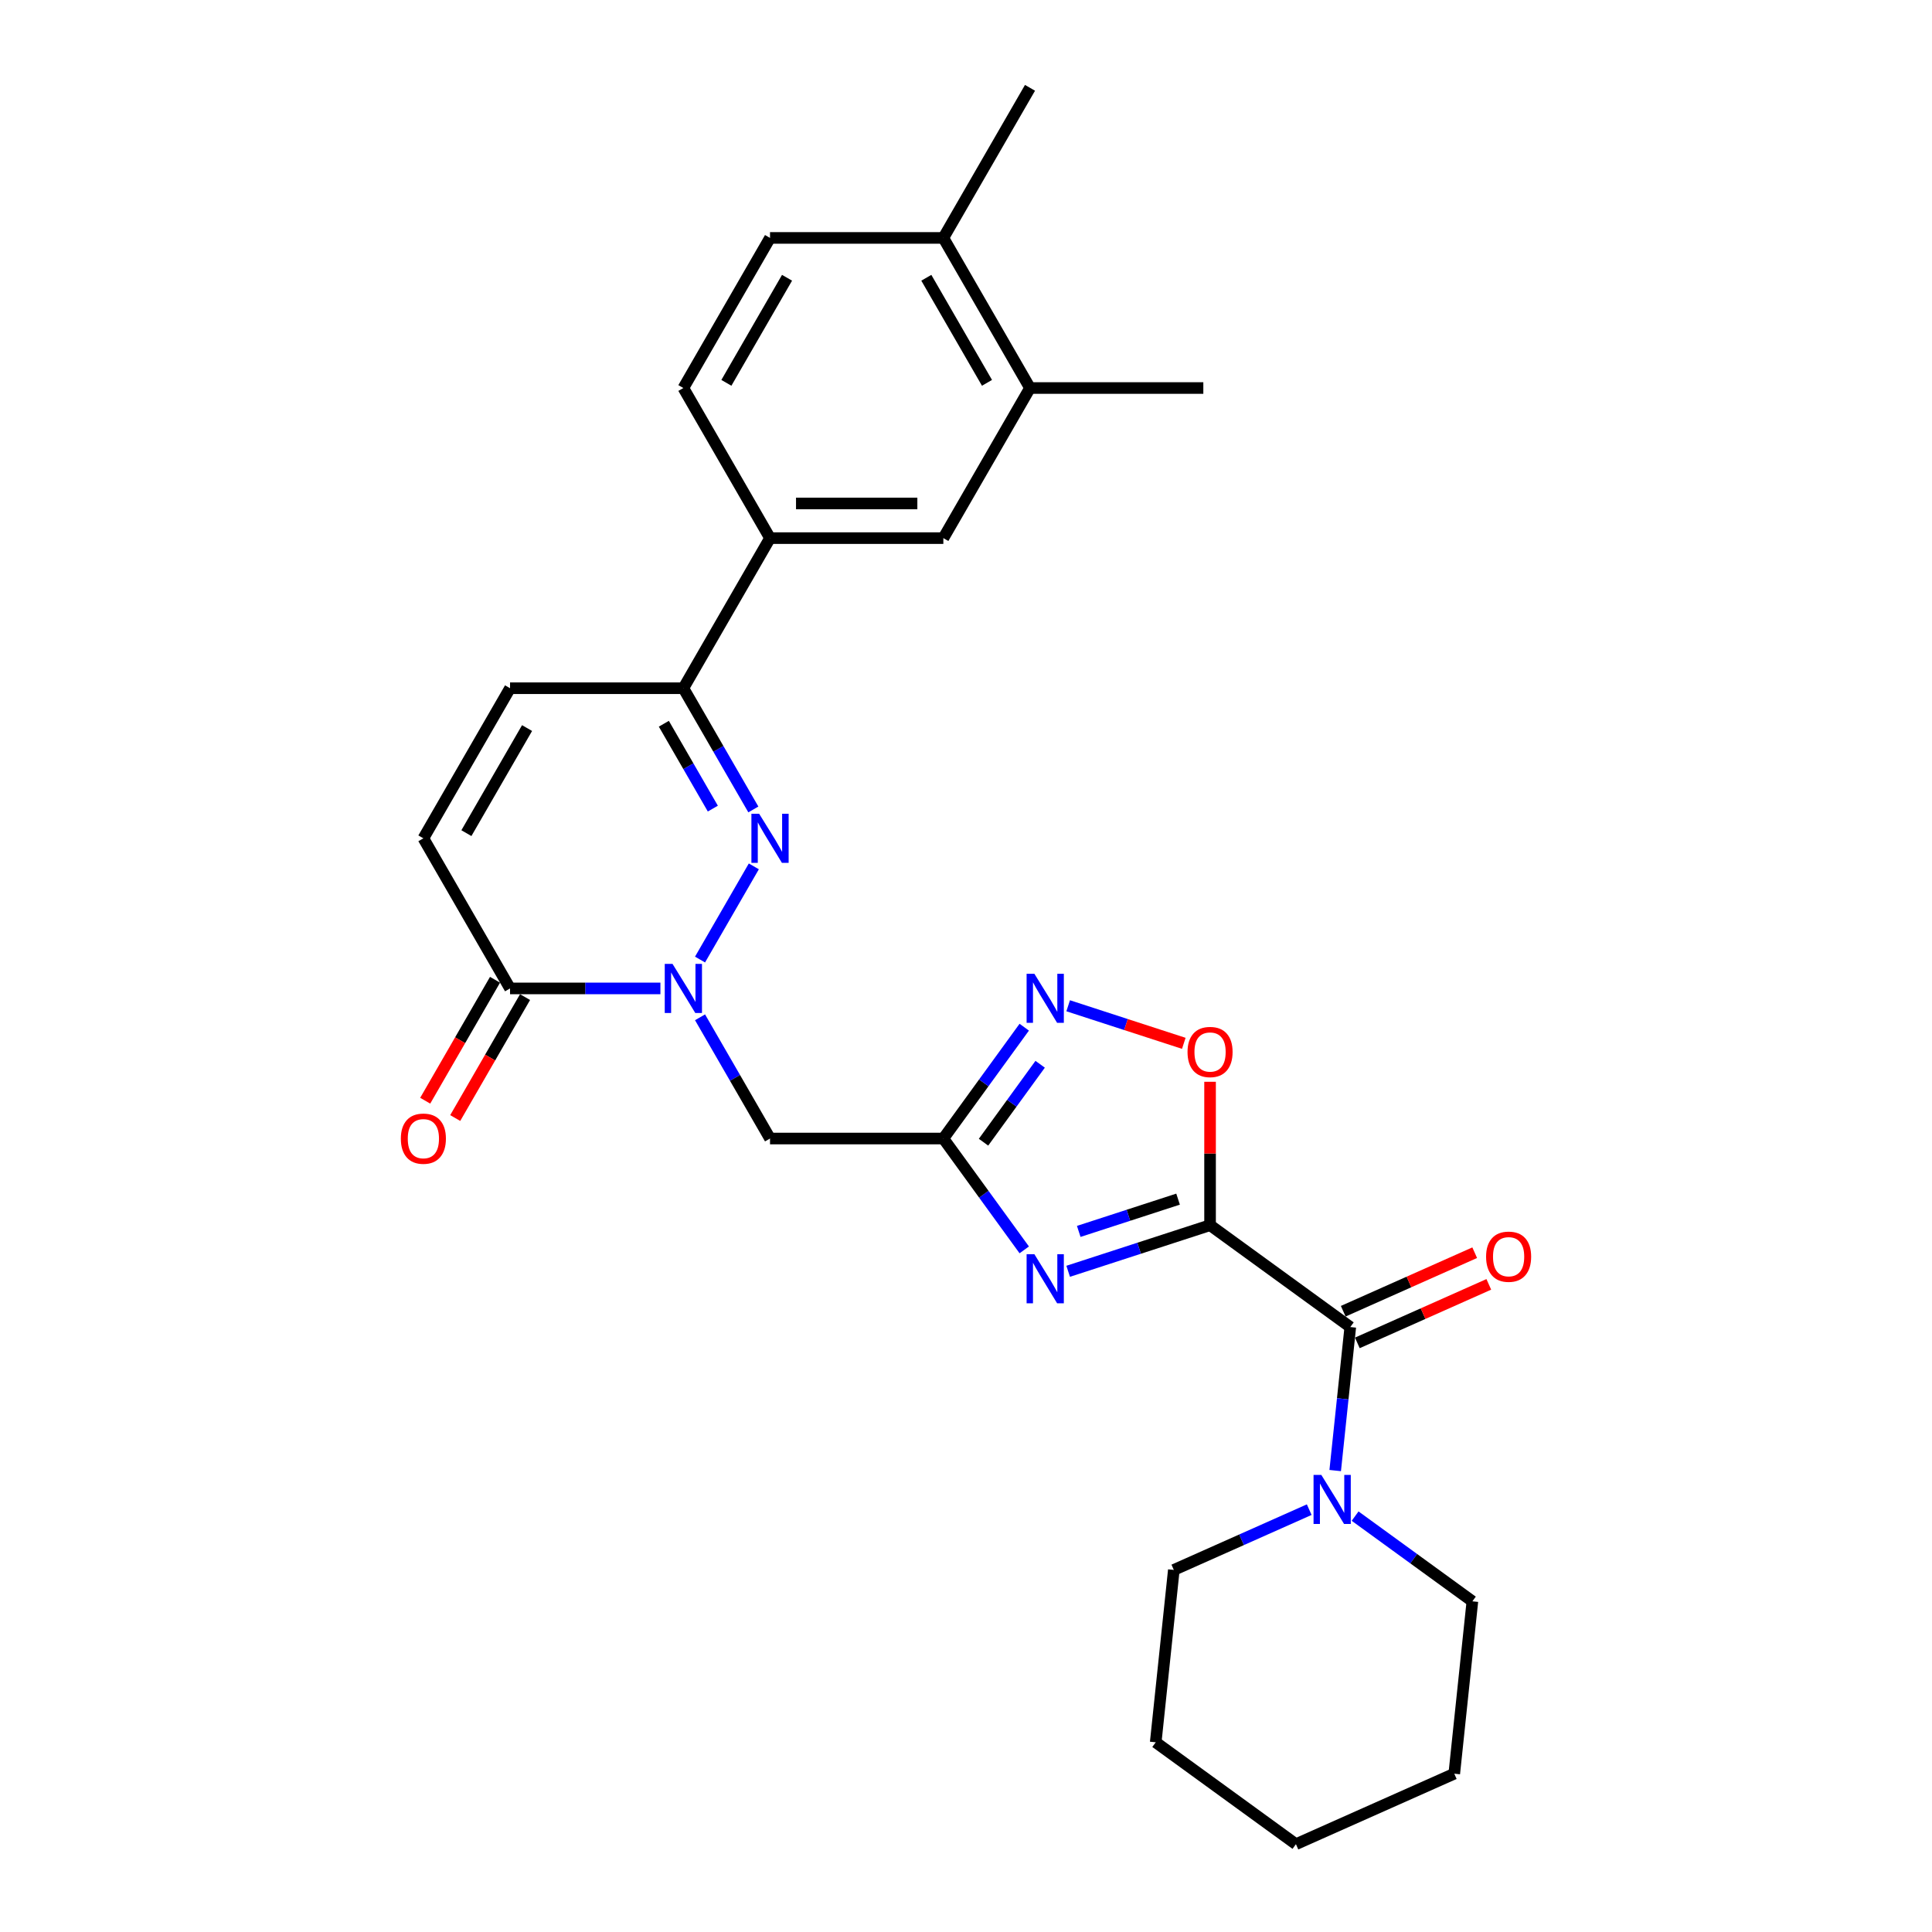 <?xml version='1.0' encoding='iso-8859-1'?>
<svg version='1.1' baseProfile='full'
              xmlns='http://www.w3.org/2000/svg'
                      xmlns:rdkit='http://www.rdkit.org/xml'
                      xmlns:xlink='http://www.w3.org/1999/xlink'
                  xml:space='preserve'
width='1000px' height='1000px' viewBox='0 0 1000 1000'>
<!-- END OF HEADER -->
<rect style='opacity:1.0;fill:#FFFFFF;stroke:none' width='1000' height='1000' x='0' y='0'> </rect>
<path class='bond-0' d='M 626.326,634.155 L 589.605,646.087' style='fill:none;fill-rule:evenodd;stroke:#000000;stroke-width:6px;stroke-linecap:butt;stroke-linejoin:miter;stroke-opacity:1' />
<path class='bond-0' d='M 589.605,646.087 L 552.883,658.018' style='fill:none;fill-rule:evenodd;stroke:#0000FF;stroke-width:6px;stroke-linecap:butt;stroke-linejoin:miter;stroke-opacity:1' />
<path class='bond-0' d='M 609.765,620.671 L 584.06,629.023' style='fill:none;fill-rule:evenodd;stroke:#000000;stroke-width:6px;stroke-linecap:butt;stroke-linejoin:miter;stroke-opacity:1' />
<path class='bond-0' d='M 584.06,629.023 L 558.355,637.375' style='fill:none;fill-rule:evenodd;stroke:#0000FF;stroke-width:6px;stroke-linecap:butt;stroke-linejoin:miter;stroke-opacity:1' />
<path class='bond-4' d='M 626.326,634.155 L 698.904,686.886' style='fill:none;fill-rule:evenodd;stroke:#000000;stroke-width:6px;stroke-linecap:butt;stroke-linejoin:miter;stroke-opacity:1' />
<path class='bond-6' d='M 626.326,634.155 L 626.326,597.042' style='fill:none;fill-rule:evenodd;stroke:#000000;stroke-width:6px;stroke-linecap:butt;stroke-linejoin:miter;stroke-opacity:1' />
<path class='bond-6' d='M 626.326,597.042 L 626.326,559.928' style='fill:none;fill-rule:evenodd;stroke:#FF0000;stroke-width:6px;stroke-linecap:butt;stroke-linejoin:miter;stroke-opacity:1' />
<path class='bond-3' d='M 530.147,646.932 L 509.211,618.116' style='fill:none;fill-rule:evenodd;stroke:#0000FF;stroke-width:6px;stroke-linecap:butt;stroke-linejoin:miter;stroke-opacity:1' />
<path class='bond-3' d='M 509.211,618.116 L 488.275,589.3' style='fill:none;fill-rule:evenodd;stroke:#000000;stroke-width:6px;stroke-linecap:butt;stroke-linejoin:miter;stroke-opacity:1' />
<path class='bond-1' d='M 362.337,526.553 L 380.45,557.927' style='fill:none;fill-rule:evenodd;stroke:#0000FF;stroke-width:6px;stroke-linecap:butt;stroke-linejoin:miter;stroke-opacity:1' />
<path class='bond-1' d='M 380.45,557.927 L 398.563,589.3' style='fill:none;fill-rule:evenodd;stroke:#000000;stroke-width:6px;stroke-linecap:butt;stroke-linejoin:miter;stroke-opacity:1' />
<path class='bond-2' d='M 362.337,496.662 L 390.183,448.43' style='fill:none;fill-rule:evenodd;stroke:#0000FF;stroke-width:6px;stroke-linecap:butt;stroke-linejoin:miter;stroke-opacity:1' />
<path class='bond-8' d='M 341.83,511.608 L 302.913,511.608' style='fill:none;fill-rule:evenodd;stroke:#0000FF;stroke-width:6px;stroke-linecap:butt;stroke-linejoin:miter;stroke-opacity:1' />
<path class='bond-8' d='M 302.913,511.608 L 263.997,511.608' style='fill:none;fill-rule:evenodd;stroke:#000000;stroke-width:6px;stroke-linecap:butt;stroke-linejoin:miter;stroke-opacity:1' />
<path class='bond-9' d='M 389.934,418.97 L 371.821,387.596' style='fill:none;fill-rule:evenodd;stroke:#0000FF;stroke-width:6px;stroke-linecap:butt;stroke-linejoin:miter;stroke-opacity:1' />
<path class='bond-9' d='M 371.821,387.596 L 353.708,356.223' style='fill:none;fill-rule:evenodd;stroke:#000000;stroke-width:6px;stroke-linecap:butt;stroke-linejoin:miter;stroke-opacity:1' />
<path class='bond-9' d='M 368.962,418.529 L 356.283,396.567' style='fill:none;fill-rule:evenodd;stroke:#0000FF;stroke-width:6px;stroke-linecap:butt;stroke-linejoin:miter;stroke-opacity:1' />
<path class='bond-9' d='M 356.283,396.567 L 343.603,374.606' style='fill:none;fill-rule:evenodd;stroke:#000000;stroke-width:6px;stroke-linecap:butt;stroke-linejoin:miter;stroke-opacity:1' />
<path class='bond-7' d='M 488.275,589.3 L 398.563,589.3' style='fill:none;fill-rule:evenodd;stroke:#000000;stroke-width:6px;stroke-linecap:butt;stroke-linejoin:miter;stroke-opacity:1' />
<path class='bond-28' d='M 488.275,589.3 L 509.211,560.484' style='fill:none;fill-rule:evenodd;stroke:#000000;stroke-width:6px;stroke-linecap:butt;stroke-linejoin:miter;stroke-opacity:1' />
<path class='bond-28' d='M 509.211,560.484 L 530.147,531.668' style='fill:none;fill-rule:evenodd;stroke:#0000FF;stroke-width:6px;stroke-linecap:butt;stroke-linejoin:miter;stroke-opacity:1' />
<path class='bond-28' d='M 509.071,591.201 L 523.726,571.03' style='fill:none;fill-rule:evenodd;stroke:#000000;stroke-width:6px;stroke-linecap:butt;stroke-linejoin:miter;stroke-opacity:1' />
<path class='bond-28' d='M 523.726,571.03 L 538.381,550.859' style='fill:none;fill-rule:evenodd;stroke:#0000FF;stroke-width:6px;stroke-linecap:butt;stroke-linejoin:miter;stroke-opacity:1' />
<path class='bond-10' d='M 698.904,686.886 L 695.001,724.023' style='fill:none;fill-rule:evenodd;stroke:#000000;stroke-width:6px;stroke-linecap:butt;stroke-linejoin:miter;stroke-opacity:1' />
<path class='bond-10' d='M 695.001,724.023 L 691.097,761.16' style='fill:none;fill-rule:evenodd;stroke:#0000FF;stroke-width:6px;stroke-linecap:butt;stroke-linejoin:miter;stroke-opacity:1' />
<path class='bond-16' d='M 702.553,695.082 L 736.578,679.933' style='fill:none;fill-rule:evenodd;stroke:#000000;stroke-width:6px;stroke-linecap:butt;stroke-linejoin:miter;stroke-opacity:1' />
<path class='bond-16' d='M 736.578,679.933 L 770.603,664.784' style='fill:none;fill-rule:evenodd;stroke:#FF0000;stroke-width:6px;stroke-linecap:butt;stroke-linejoin:miter;stroke-opacity:1' />
<path class='bond-16' d='M 695.255,678.691 L 729.28,663.542' style='fill:none;fill-rule:evenodd;stroke:#000000;stroke-width:6px;stroke-linecap:butt;stroke-linejoin:miter;stroke-opacity:1' />
<path class='bond-16' d='M 729.28,663.542 L 763.305,648.393' style='fill:none;fill-rule:evenodd;stroke:#FF0000;stroke-width:6px;stroke-linecap:butt;stroke-linejoin:miter;stroke-opacity:1' />
<path class='bond-5' d='M 552.883,520.581 L 582.808,530.304' style='fill:none;fill-rule:evenodd;stroke:#0000FF;stroke-width:6px;stroke-linecap:butt;stroke-linejoin:miter;stroke-opacity:1' />
<path class='bond-5' d='M 582.808,530.304 L 612.733,540.027' style='fill:none;fill-rule:evenodd;stroke:#FF0000;stroke-width:6px;stroke-linecap:butt;stroke-linejoin:miter;stroke-opacity:1' />
<path class='bond-11' d='M 263.997,511.608 L 219.141,433.915' style='fill:none;fill-rule:evenodd;stroke:#000000;stroke-width:6px;stroke-linecap:butt;stroke-linejoin:miter;stroke-opacity:1' />
<path class='bond-17' d='M 256.227,507.122 L 238.156,538.423' style='fill:none;fill-rule:evenodd;stroke:#000000;stroke-width:6px;stroke-linecap:butt;stroke-linejoin:miter;stroke-opacity:1' />
<path class='bond-17' d='M 238.156,538.423 L 220.084,569.725' style='fill:none;fill-rule:evenodd;stroke:#FF0000;stroke-width:6px;stroke-linecap:butt;stroke-linejoin:miter;stroke-opacity:1' />
<path class='bond-17' d='M 271.766,516.093 L 253.694,547.394' style='fill:none;fill-rule:evenodd;stroke:#000000;stroke-width:6px;stroke-linecap:butt;stroke-linejoin:miter;stroke-opacity:1' />
<path class='bond-17' d='M 253.694,547.394 L 235.622,578.696' style='fill:none;fill-rule:evenodd;stroke:#FF0000;stroke-width:6px;stroke-linecap:butt;stroke-linejoin:miter;stroke-opacity:1' />
<path class='bond-13' d='M 353.708,356.223 L 398.563,278.531' style='fill:none;fill-rule:evenodd;stroke:#000000;stroke-width:6px;stroke-linecap:butt;stroke-linejoin:miter;stroke-opacity:1' />
<path class='bond-30' d='M 353.708,356.223 L 263.997,356.223' style='fill:none;fill-rule:evenodd;stroke:#000000;stroke-width:6px;stroke-linecap:butt;stroke-linejoin:miter;stroke-opacity:1' />
<path class='bond-21' d='M 677.649,781.394 L 642.61,796.995' style='fill:none;fill-rule:evenodd;stroke:#0000FF;stroke-width:6px;stroke-linecap:butt;stroke-linejoin:miter;stroke-opacity:1' />
<path class='bond-21' d='M 642.61,796.995 L 607.571,812.595' style='fill:none;fill-rule:evenodd;stroke:#000000;stroke-width:6px;stroke-linecap:butt;stroke-linejoin:miter;stroke-opacity:1' />
<path class='bond-22' d='M 701.404,784.736 L 731.754,806.786' style='fill:none;fill-rule:evenodd;stroke:#0000FF;stroke-width:6px;stroke-linecap:butt;stroke-linejoin:miter;stroke-opacity:1' />
<path class='bond-22' d='M 731.754,806.786 L 762.104,828.837' style='fill:none;fill-rule:evenodd;stroke:#000000;stroke-width:6px;stroke-linecap:butt;stroke-linejoin:miter;stroke-opacity:1' />
<path class='bond-12' d='M 219.141,433.915 L 263.997,356.223' style='fill:none;fill-rule:evenodd;stroke:#000000;stroke-width:6px;stroke-linecap:butt;stroke-linejoin:miter;stroke-opacity:1' />
<path class='bond-12' d='M 241.408,431.233 L 272.807,376.848' style='fill:none;fill-rule:evenodd;stroke:#000000;stroke-width:6px;stroke-linecap:butt;stroke-linejoin:miter;stroke-opacity:1' />
<path class='bond-14' d='M 398.563,278.531 L 488.275,278.531' style='fill:none;fill-rule:evenodd;stroke:#000000;stroke-width:6px;stroke-linecap:butt;stroke-linejoin:miter;stroke-opacity:1' />
<path class='bond-14' d='M 412.02,260.589 L 474.818,260.589' style='fill:none;fill-rule:evenodd;stroke:#000000;stroke-width:6px;stroke-linecap:butt;stroke-linejoin:miter;stroke-opacity:1' />
<path class='bond-19' d='M 398.563,278.531 L 353.708,200.839' style='fill:none;fill-rule:evenodd;stroke:#000000;stroke-width:6px;stroke-linecap:butt;stroke-linejoin:miter;stroke-opacity:1' />
<path class='bond-15' d='M 488.275,278.531 L 533.13,200.839' style='fill:none;fill-rule:evenodd;stroke:#000000;stroke-width:6px;stroke-linecap:butt;stroke-linejoin:miter;stroke-opacity:1' />
<path class='bond-23' d='M 533.13,200.839 L 622.841,200.839' style='fill:none;fill-rule:evenodd;stroke:#000000;stroke-width:6px;stroke-linecap:butt;stroke-linejoin:miter;stroke-opacity:1' />
<path class='bond-31' d='M 533.13,200.839 L 488.275,123.147' style='fill:none;fill-rule:evenodd;stroke:#000000;stroke-width:6px;stroke-linecap:butt;stroke-linejoin:miter;stroke-opacity:1' />
<path class='bond-31' d='M 510.863,198.156 L 479.464,143.772' style='fill:none;fill-rule:evenodd;stroke:#000000;stroke-width:6px;stroke-linecap:butt;stroke-linejoin:miter;stroke-opacity:1' />
<path class='bond-18' d='M 488.275,123.147 L 398.563,123.147' style='fill:none;fill-rule:evenodd;stroke:#000000;stroke-width:6px;stroke-linecap:butt;stroke-linejoin:miter;stroke-opacity:1' />
<path class='bond-24' d='M 488.275,123.147 L 533.13,45.455' style='fill:none;fill-rule:evenodd;stroke:#000000;stroke-width:6px;stroke-linecap:butt;stroke-linejoin:miter;stroke-opacity:1' />
<path class='bond-20' d='M 353.708,200.839 L 398.563,123.147' style='fill:none;fill-rule:evenodd;stroke:#000000;stroke-width:6px;stroke-linecap:butt;stroke-linejoin:miter;stroke-opacity:1' />
<path class='bond-20' d='M 375.975,198.156 L 407.373,143.772' style='fill:none;fill-rule:evenodd;stroke:#000000;stroke-width:6px;stroke-linecap:butt;stroke-linejoin:miter;stroke-opacity:1' />
<path class='bond-26' d='M 607.571,812.595 L 598.194,901.815' style='fill:none;fill-rule:evenodd;stroke:#000000;stroke-width:6px;stroke-linecap:butt;stroke-linejoin:miter;stroke-opacity:1' />
<path class='bond-25' d='M 762.104,828.837 L 752.727,918.057' style='fill:none;fill-rule:evenodd;stroke:#000000;stroke-width:6px;stroke-linecap:butt;stroke-linejoin:miter;stroke-opacity:1' />
<path class='bond-27' d='M 752.727,918.057 L 670.772,954.545' style='fill:none;fill-rule:evenodd;stroke:#000000;stroke-width:6px;stroke-linecap:butt;stroke-linejoin:miter;stroke-opacity:1' />
<path class='bond-29' d='M 598.194,901.815 L 670.772,954.545' style='fill:none;fill-rule:evenodd;stroke:#000000;stroke-width:6px;stroke-linecap:butt;stroke-linejoin:miter;stroke-opacity:1' />
<path  class='atom-1' d='M 535.39 649.174
L 543.715 662.631
Q 544.54 663.959, 545.868 666.363
Q 547.196 668.767, 547.267 668.911
L 547.267 649.174
L 550.64 649.174
L 550.64 674.581
L 547.16 674.581
L 538.224 659.868
Q 537.184 658.146, 536.071 656.172
Q 534.995 654.198, 534.672 653.588
L 534.672 674.581
L 531.37 674.581
L 531.37 649.174
L 535.39 649.174
' fill='#0000FF'/>
<path  class='atom-2' d='M 348.092 498.904
L 356.417 512.361
Q 357.242 513.689, 358.57 516.093
Q 359.898 518.497, 359.97 518.641
L 359.97 498.904
L 363.343 498.904
L 363.343 524.311
L 359.862 524.311
L 350.927 509.598
Q 349.886 507.876, 348.774 505.902
Q 347.697 503.928, 347.374 503.318
L 347.374 524.311
L 344.073 524.311
L 344.073 498.904
L 348.092 498.904
' fill='#0000FF'/>
<path  class='atom-3' d='M 392.947 421.212
L 401.273 434.669
Q 402.098 435.997, 403.426 438.401
Q 404.753 440.805, 404.825 440.949
L 404.825 421.212
L 408.198 421.212
L 408.198 446.618
L 404.718 446.618
L 395.782 431.906
Q 394.742 430.183, 393.629 428.21
Q 392.553 426.236, 392.23 425.626
L 392.23 446.618
L 388.928 446.618
L 388.928 421.212
L 392.947 421.212
' fill='#0000FF'/>
<path  class='atom-6' d='M 535.39 504.019
L 543.715 517.475
Q 544.54 518.803, 545.868 521.207
Q 547.196 523.612, 547.267 523.755
L 547.267 504.019
L 550.64 504.019
L 550.64 529.425
L 547.16 529.425
L 538.224 514.712
Q 537.184 512.99, 536.071 511.016
Q 534.995 509.043, 534.672 508.433
L 534.672 529.425
L 531.37 529.425
L 531.37 504.019
L 535.39 504.019
' fill='#0000FF'/>
<path  class='atom-7' d='M 614.663 544.516
Q 614.663 538.416, 617.678 535.007
Q 620.692 531.597, 626.326 531.597
Q 631.96 531.597, 634.974 535.007
Q 637.988 538.416, 637.988 544.516
Q 637.988 550.688, 634.938 554.205
Q 631.888 557.686, 626.326 557.686
Q 620.728 557.686, 617.678 554.205
Q 614.663 550.724, 614.663 544.516
M 626.326 554.815
Q 630.201 554.815, 632.283 552.231
Q 634.4 549.611, 634.4 544.516
Q 634.4 539.528, 632.283 537.016
Q 630.201 534.468, 626.326 534.468
Q 622.45 534.468, 620.333 536.98
Q 618.252 539.492, 618.252 544.516
Q 618.252 549.647, 620.333 552.231
Q 622.45 554.815, 626.326 554.815
' fill='#FF0000'/>
<path  class='atom-11' d='M 683.91 763.403
L 692.236 776.86
Q 693.061 778.187, 694.389 780.592
Q 695.716 782.996, 695.788 783.139
L 695.788 763.403
L 699.161 763.403
L 699.161 788.809
L 695.681 788.809
L 686.745 774.096
Q 685.705 772.374, 684.592 770.4
Q 683.516 768.427, 683.193 767.817
L 683.193 788.809
L 679.891 788.809
L 679.891 763.403
L 683.91 763.403
' fill='#0000FF'/>
<path  class='atom-17' d='M 769.197 650.469
Q 769.197 644.369, 772.211 640.96
Q 775.225 637.551, 780.859 637.551
Q 786.493 637.551, 789.507 640.96
Q 792.521 644.369, 792.521 650.469
Q 792.521 656.641, 789.471 660.158
Q 786.421 663.639, 780.859 663.639
Q 775.261 663.639, 772.211 660.158
Q 769.197 656.677, 769.197 650.469
M 780.859 660.768
Q 784.735 660.768, 786.816 658.184
Q 788.933 655.565, 788.933 650.469
Q 788.933 645.481, 786.816 642.969
Q 784.735 640.422, 780.859 640.422
Q 776.983 640.422, 774.866 642.933
Q 772.785 645.445, 772.785 650.469
Q 772.785 655.601, 774.866 658.184
Q 776.983 660.768, 780.859 660.768
' fill='#FF0000'/>
<path  class='atom-18' d='M 207.479 589.371
Q 207.479 583.271, 210.493 579.862
Q 213.507 576.453, 219.141 576.453
Q 224.775 576.453, 227.789 579.862
Q 230.803 583.271, 230.803 589.371
Q 230.803 595.544, 227.753 599.06
Q 224.703 602.541, 219.141 602.541
Q 213.543 602.541, 210.493 599.06
Q 207.479 595.58, 207.479 589.371
M 219.141 599.67
Q 223.017 599.67, 225.098 597.087
Q 227.215 594.467, 227.215 589.371
Q 227.215 584.384, 225.098 581.872
Q 223.017 579.324, 219.141 579.324
Q 215.265 579.324, 213.148 581.836
Q 211.067 584.348, 211.067 589.371
Q 211.067 594.503, 213.148 597.087
Q 215.265 599.67, 219.141 599.67
' fill='#FF0000'/>
</svg>

